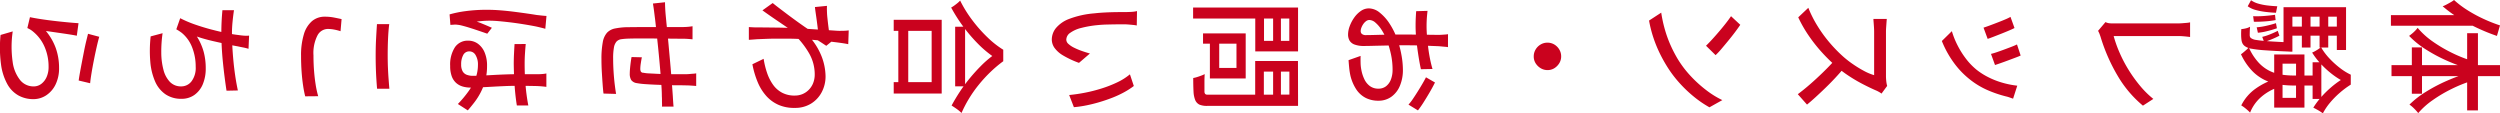 <svg xmlns="http://www.w3.org/2000/svg" width="317.307" height="14.385" viewBox="0 0 317.307 14.385">
  <path id="Path_489643" data-name="Path 489643" d="M-3.93-12.6l1.335.39A24.128,24.128,0,0,1-3.622-9.682,23.912,23.912,0,0,1-4.912-7.3,14.914,14.914,0,0,1-6.36-5.325a3.14,3.14,0,0,0-.2-.45q-.142-.27-.3-.548a3.224,3.224,0,0,0-.293-.443,12.092,12.092,0,0,0,1.26-1.658,17.486,17.486,0,0,0,1.1-2.01A19.353,19.353,0,0,0-3.93-12.6ZM-5.235-8.625l1.35-1.335V1.245h-1.35ZM1.11-12.6h1.4V1.17H1.11ZM-2.94-9.8h9.8V-8.43h-9.8Zm1.8,7.1H4.74v1.29H-1.14ZM3.09-9.06A17.8,17.8,0,0,0,4.14-6.45,17.864,17.864,0,0,0,5.565-4.043,9.647,9.647,0,0,0,7.2-2.22a5.885,5.885,0,0,0-.57.51,4.3,4.3,0,0,0-.51.6A11.759,11.759,0,0,1,4.507-3.18a20.56,20.56,0,0,1-1.4-2.662A24,24,0,0,1,2.04-8.76ZM.6-9.15l1.05.285a24.26,24.26,0,0,1-1.1,3A20.05,20.05,0,0,1-.9-3.158,11.268,11.268,0,0,1-2.6-1.065q-.12-.165-.292-.375a4.613,4.613,0,0,0-.368-.4,3.507,3.507,0,0,0-.36-.307A9.778,9.778,0,0,0-1.928-4,17.843,17.843,0,0,0-.465-6.465,17.225,17.225,0,0,0,.6-9.15ZM.93,13.285V15H5.265v-1.71ZM-.24,12.22H6.5v3.84H-.24ZM3,7.6a9.637,9.637,0,0,1-.885,1.29A11.657,11.657,0,0,1,.908,10.18,9.411,9.411,0,0,1-.48,11.245a4.224,4.224,0,0,0-.308-.585,4.269,4.269,0,0,0-.382-.54A7.587,7.587,0,0,0,.24,9.07,11.021,11.021,0,0,0,1.463,7.727,7.517,7.517,0,0,0,2.325,6.34h1.26a11.181,11.181,0,0,0,1.042,1.4A10.883,10.883,0,0,0,5.887,8.98a7.327,7.327,0,0,0,1.342.9,6.3,6.3,0,0,0-.382.585q-.2.345-.337.63a9.792,9.792,0,0,1-1.32-.982,12.338,12.338,0,0,1-1.222-1.23A11.5,11.5,0,0,1,3,7.6Zm-.57,2.97H3.7V13.6a12.269,12.269,0,0,1-.135,1.807,6.7,6.7,0,0,1-.533,1.785,5.623,5.623,0,0,1-1.192,1.665A7.678,7.678,0,0,1-.27,20.275a3.791,3.791,0,0,0-.247-.323q-.157-.187-.323-.375a2.287,2.287,0,0,0-.3-.292A7.113,7.113,0,0,0,.78,18.048a4.854,4.854,0,0,0,1.073-1.425,5.3,5.3,0,0,0,.465-1.515,10.555,10.555,0,0,0,.113-1.523Zm1.455,4.845a6.321,6.321,0,0,0,1.222,2.242A5.114,5.114,0,0,0,7.14,19.12a4.105,4.105,0,0,0-.323.33q-.172.195-.33.4a4.113,4.113,0,0,0-.262.39A5.7,5.7,0,0,1,4.1,18.423,8.95,8.95,0,0,1,2.79,15.685ZM.75,10.075H5.4v1.11H.75ZM-5.565,9.2h4.44v1.1h-4.44Zm0,2.25h4.44V12.55h-4.44Zm-.675,2.3h5.085v1.125H-6.24Zm2.46-6.165h1.155v6.78H-3.78Zm.54,8.025.615-.21q.24.45.465,1a8.045,8.045,0,0,1,.33.938l-.645.24a6.419,6.419,0,0,0-.307-.953Q-3,16.075-3.24,15.61Zm-.975.225.645-.12A11.333,11.333,0,0,1-3.2,16.968,6.923,6.923,0,0,1-3,18.13l-.69.15a8.021,8.021,0,0,0-.18-1.17A12.3,12.3,0,0,0-4.215,15.835Zm-1.065.12.675-.075a12.929,12.929,0,0,1,.173,1.432q.052.772.037,1.327l-.705.09A11.2,11.2,0,0,0-5.122,17.4Q-5.175,16.63-5.28,15.955Zm-1.08-.285.825.165q-.03.675-.113,1.35a8.168,8.168,0,0,1-.247,1.253,3.035,3.035,0,0,1-.465.983L-7.125,19a2.994,2.994,0,0,0,.427-.907,7.042,7.042,0,0,0,.233-1.155Q-6.39,16.315-6.36,15.67Zm.12-8.73H-.81V8.11H-5.04V14.5h-1.2Zm4.47,6.81H-.6v.188a2.974,2.974,0,0,1-.015.323q-.075,1.83-.157,2.962a14.409,14.409,0,0,1-.2,1.718,1.988,1.988,0,0,1-.315.825,1,1,0,0,1-.368.323,1.454,1.454,0,0,1-.472.128,5.039,5.039,0,0,1-.578.038q-.368.007-.758-.023a3.331,3.331,0,0,0-.09-.57,1.9,1.9,0,0,0-.21-.54q.345.03.63.037t.42.008a.648.648,0,0,0,.233-.038.384.384,0,0,0,.172-.142,1.47,1.47,0,0,0,.225-.66q.09-.51.165-1.568t.15-2.812ZM-4.35,37.475a1.58,1.58,0,0,0,.135-.412,2.728,2.728,0,0,0,.03-.428V28.25q0-.24-.023-.533t-.045-.555a2.478,2.478,0,0,0-.067-.427h1.86q-.045.33-.082.735t-.037.765v8.2a15.15,15.15,0,0,0,2.107-.75A17.25,17.25,0,0,0,1.71,34.542,17.638,17.638,0,0,0,3.742,33.08,11.657,11.657,0,0,0,5.4,31.4l.855,1.32A14.372,14.372,0,0,1,2.5,35.908,22.439,22.439,0,0,1-2.49,38.1q-.135.045-.337.12a2.78,2.78,0,0,0-.412.195ZM-.105,48.24q.105.225.27.668l.353.945q.188.5.345.952t.233.69l-1.41.51a7.229,7.229,0,0,0-.21-.713q-.15-.443-.33-.93t-.352-.937q-.173-.45-.308-.72Zm5.475.96q-.1.285-.173.495t-.112.39a15.036,15.036,0,0,1-.8,2.355,10.05,10.05,0,0,1-1.3,2.175A10.741,10.741,0,0,1,.638,56.842a12.586,12.586,0,0,1-2.588,1.4L-3.2,56.97a10.13,10.13,0,0,0,1.74-.69A11.08,11.08,0,0,0,.277,55.2a8.172,8.172,0,0,0,1.448-1.4,8.67,8.67,0,0,0,.93-1.478,10.165,10.165,0,0,0,.69-1.77,11.3,11.3,0,0,0,.375-1.882Zm-8.97-.18q.135.255.323.7t.39.952q.2.51.382.975t.285.78l-1.425.525q-.09-.285-.27-.773T-4.3,51.165q-.2-.525-.39-.968a5.684,5.684,0,0,0-.323-.667ZM4.725,65.9a2.292,2.292,0,0,0-.225.345,3.373,3.373,0,0,0-.21.435q-.315.72-.773,1.605a19.481,19.481,0,0,1-1.035,1.762,14.661,14.661,0,0,1-1.208,1.6A21.8,21.8,0,0,1-.548,73.5a19.82,19.82,0,0,1-2.107,1.657,16.431,16.431,0,0,1-2.3,1.313L-6.165,75.19A14.554,14.554,0,0,0-3.818,74,16.925,16.925,0,0,0-1.71,72.46,18.171,18.171,0,0,0,0,70.795a12.668,12.668,0,0,0,.99-1.268,14.427,14.427,0,0,0,.855-1.4,6.622,6.622,0,0,0,.54-1.29h-5.5q-.285,0-.623.022t-.615.045q-.277.023-.4.023V65.23q.15.015.45.037l.63.045q.33.022.555.022H2.445a5.946,5.946,0,0,0,.765-.045,3.435,3.435,0,0,0,.54-.105ZM1.47,70.66q.6.495,1.26,1.11t1.29,1.268q.63.653,1.177,1.253t.923,1.065L4.8,76.525q-.555-.75-1.275-1.575t-1.53-1.657q-.81-.833-1.62-1.553ZM-4.005,83.825q.4.27.93.668T-2,85.34q.548.45,1.043.87a8.671,8.671,0,0,1,.8.75L-1.35,88.175q-.285-.3-.75-.728t-1-.885q-.533-.458-1.057-.87T-5.1,85ZM-5.55,93.86a17,17,0,0,0,2.325-.518,15.091,15.091,0,0,0,1.957-.735A16.551,16.551,0,0,0,.345,91.76a13.309,13.309,0,0,0,2.212-1.695,15.805,15.805,0,0,0,1.778-1.98,11.386,11.386,0,0,0,1.215-1.98l.915,1.635a13.614,13.614,0,0,1-1.328,1.95A16.349,16.349,0,0,1,3.36,91.558,14.8,14.8,0,0,1,1.2,93.17a18.5,18.5,0,0,1-1.642.9,16.012,16.012,0,0,1-1.92.78,15.641,15.641,0,0,1-2.182.555ZM0,106.56a1.627,1.627,0,0,1,.87.24,1.922,1.922,0,0,1,.63.622,1.616,1.616,0,0,1,.24.878,1.639,1.639,0,0,1-.24.862,1.9,1.9,0,0,1-.623.638,1.616,1.616,0,0,1-.877.24,1.679,1.679,0,0,1-.863-.232,1.79,1.79,0,0,1-.637-.63,1.665,1.665,0,0,1-.24-.877,1.667,1.667,0,0,1,.233-.87,1.81,1.81,0,0,1,.63-.63A1.665,1.665,0,0,1,0,106.56Zm-1.17,14.365a2.417,2.417,0,0,0-.045.337q-.015.2-.037.42t-.037.4q-.015.39-.037.923t-.045,1.155q-.022.623-.03,1.245T-1.41,126.6q0,.585.015,1.305t.03,1.418q.015.7.03,1.29t.015.938a3.326,3.326,0,0,1-.187,1.245,1.223,1.223,0,0,1-.51.63,1.562,1.562,0,0,1-.773.18,3.058,3.058,0,0,1-1.05-.21,4.661,4.661,0,0,1-1.08-.57,3.352,3.352,0,0,1-.84-.84,1.769,1.769,0,0,1-.33-1.02,2.225,2.225,0,0,1,.533-1.373,5.752,5.752,0,0,1,1.4-1.252,9.12,9.12,0,0,1,1.845-.93,12.617,12.617,0,0,1,2.085-.57,10.829,10.829,0,0,1,1.935-.195,5.109,5.109,0,0,1,2.01.375,3.232,3.232,0,0,1,1.4,1.08,2.765,2.765,0,0,1,.51,1.665,3.506,3.506,0,0,1-.352,1.59,3.178,3.178,0,0,1-1.073,1.2,5.516,5.516,0,0,1-1.815.765,9.093,9.093,0,0,1-1,.15q-.488.045-.907.075l-.54-1.53q.45.015.915,0a4.985,4.985,0,0,0,.885-.1,4.655,4.655,0,0,0,1.17-.382,2.273,2.273,0,0,0,.863-.705,1.771,1.771,0,0,0,.323-1.073,1.532,1.532,0,0,0-.315-.982,1.975,1.975,0,0,0-.855-.607,3.374,3.374,0,0,0-1.23-.21,9.35,9.35,0,0,0-1.935.2,12.207,12.207,0,0,0-1.89.563,6.777,6.777,0,0,0-1.26.645,4.058,4.058,0,0,0-.9.773,1.212,1.212,0,0,0-.33.757.707.707,0,0,0,.15.428,1.543,1.543,0,0,0,.367.352,2.106,2.106,0,0,0,.457.24,1.253,1.253,0,0,0,.435.09.473.473,0,0,0,.367-.158A.79.79,0,0,0-2.7,131.3q0-.42-.022-1.185t-.037-1.687q-.015-.922-.015-1.777,0-.645.008-1.342t.015-1.342q.008-.645.015-1.14t.008-.72q0-.165-.015-.39t-.03-.443a2.465,2.465,0,0,0-.045-.352Zm4.485,1.65q.555.27,1.237.668t1.305.795a11.834,11.834,0,0,1,1,.7l-.735,1.2a5.747,5.747,0,0,0-.713-.555q-.443-.3-.945-.615t-.975-.592q-.473-.277-.833-.458Zm-9.09.945q.645.075,1.11.1t.885.022q.555,0,1.26-.06t1.433-.15q.728-.09,1.425-.232T1.6,122.89l.03,1.47q-.6.135-1.328.255t-1.47.218q-.743.1-1.41.15t-1.178.053q-.675,0-1.14-.023t-.84-.052ZM-2.3,146.6H2.8v4.545H-2.3V149.96H1.47v-2.19H-2.3Zm-.615,0h1.3v5.415h-1.3Zm-2.61-4.47h3.99v.99H-5.52Zm6.945,0H5.46v.99H1.425Zm3.435-2.175H6.285v11.52a2.46,2.46,0,0,1-.158.99,1.115,1.115,0,0,1-.578.54,3.324,3.324,0,0,1-1.11.217q-.69.037-1.695.037a3.023,3.023,0,0,0-.113-.472q-.082-.263-.18-.525a3.654,3.654,0,0,0-.2-.458q.465.03.922.03H4.485a.457.457,0,0,0,.292-.1.384.384,0,0,0,.082-.277Zm-10.26,0H-.63v5.43H-5.4v-1.11h3.435v-3.21H-5.4Zm11.01,0v1.1H1.935v3.24H5.61v1.1H.585v-5.43Zm-11.805,0H-4.8v13.32H-6.2Zm2.28,20.47a4.726,4.726,0,0,0-.075.51q-.03.3-.053.6t-.023.51q0,.465.008,1.035t.023,1.162q.015.593.075,1.178a12.978,12.978,0,0,0,.36,2.07,4.042,4.042,0,0,0,.615,1.38,1.08,1.08,0,0,0,.87.5.743.743,0,0,0,.54-.27,3,3,0,0,0,.48-.72,8.537,8.537,0,0,0,.412-.982q.188-.532.323-1.027L.825,167.76a11.733,11.733,0,0,1-.952,2.033A3.52,3.52,0,0,1-1.1,170.88a1.861,1.861,0,0,1-1.05.33,2.337,2.337,0,0,1-1.432-.518,4.035,4.035,0,0,1-1.178-1.7,11.572,11.572,0,0,1-.7-3.165q-.075-.66-.113-1.425t-.045-1.455q-.007-.69-.007-1.14,0-.285-.023-.7a3.832,3.832,0,0,0-.1-.712Zm7.68.375a9.406,9.406,0,0,1,.788,1.223,12.722,12.722,0,0,1,.7,1.507q.315.81.563,1.65t.413,1.665a13.634,13.634,0,0,1,.225,1.56l-1.545.6a20.125,20.125,0,0,0-.3-2.04,19.44,19.44,0,0,0-.54-2.107,15.015,15.015,0,0,0-.773-1.965,7.466,7.466,0,0,0-1.013-1.6Zm-7.53,21.415H3.8v1.26h-7.56Zm-.225,7.215h7.9v1.26h-7.9Zm-.645-4.245h9.36v6.09H3.27V186.46H-3.24v4.815h-1.4Zm4.59-6.42A13.416,13.416,0,0,1-1.62,180.6a19.742,19.742,0,0,1-2.13,1.823,20.225,20.225,0,0,1-2.445,1.56,3.751,3.751,0,0,0-.24-.375q-.15-.21-.315-.413a3.248,3.248,0,0,0-.33-.352,15.585,15.585,0,0,0,2.52-1.568,18,18,0,0,0,2.183-1.942A11.655,11.655,0,0,0-.84,177.37H.615A15.886,15.886,0,0,0,1.988,179a17.6,17.6,0,0,0,1.62,1.485,15.777,15.777,0,0,0,1.77,1.245,15.212,15.212,0,0,0,1.807.938,4.746,4.746,0,0,0-.51.608q-.24.337-.435.652-.87-.465-1.77-1.058a19.618,19.618,0,0,1-1.732-1.282q-.833-.69-1.553-1.41A12.63,12.63,0,0,1-.045,178.765Zm.36,29.02a10.5,10.5,0,0,0,1.807-.443,5.721,5.721,0,0,0,1.5-.765,3.3,3.3,0,0,0,1.012-1.17,3.345,3.345,0,0,0,.345-1.613,2.477,2.477,0,0,0-.165-.885,2.426,2.426,0,0,0-.51-.8,2.516,2.516,0,0,0-.848-.585A2.946,2.946,0,0,0,2.28,201.3a5.325,5.325,0,0,0-2.692.728A10.581,10.581,0,0,0-2.775,203.9v-1.665a8.441,8.441,0,0,1,2.738-1.792,7.28,7.28,0,0,1,2.557-.518,4.26,4.26,0,0,1,2.01.48,3.745,3.745,0,0,1,1.463,1.357,3.816,3.816,0,0,1,.547,2.063,4.9,4.9,0,0,1-.368,2.025A4.54,4.54,0,0,1,5.078,207.4a6.183,6.183,0,0,1-1.74,1.11A11.134,11.134,0,0,1,1,209.21Zm-3.39-6.93q-.21.03-.585.075t-.825.105q-.45.06-.908.128t-.863.112l-.15-1.53q.285.015.54.008t.585-.023q.33-.03.8-.082t.982-.12q.51-.067.953-.15a4.867,4.867,0,0,0,.7-.173l.51.63q-.12.18-.293.442t-.345.533q-.173.27-.293.48l-.645,2.385q-.255.39-.623.93l-.773,1.133q-.4.593-.8,1.17t-.727,1.027l-.93-1.3q.285-.345.66-.84t.8-1.057q.42-.562.817-1.11t.728-1.027q.33-.48.525-.795l.045-.6ZM-3.24,198.2q0-.285-.008-.6a4.934,4.934,0,0,0-.052-.615l1.755.06q-.075.315-.165.96t-.187,1.5q-.1.855-.18,1.8t-.128,1.875q-.045.93-.045,1.725v1.245q0,.6.023,1.2t.052,1.29l.037.488q.023.292.038.533H-3.72q.015-.2.03-.5t.015-.488q0-.72.007-1.312t.015-1.23q.007-.638.037-1.508,0-.345.03-.9t.075-1.23q.045-.675.09-1.365t.082-1.3q.037-.615.068-1.05T-3.24,198.2Zm7,18.145q-.015.12-.03.33t-.03.435q-.015.225-.015.42-.015.465-.015.945t-.008.923q-.007.442-.023.832-.015.6-.045,1.305t-.075,1.32a8.972,8.972,0,0,1-.12,1.005,1.07,1.07,0,0,1-.39.727,1.5,1.5,0,0,1-.825.188q-.27,0-.683-.037t-.8-.09q-.39-.053-.615-.1l.03-1.305q.375.075.787.135a4.8,4.8,0,0,0,.652.06.771.771,0,0,0,.382-.075.365.365,0,0,0,.143-.315,4.938,4.938,0,0,0,.083-.75q.023-.465.052-1.012t.03-1.058q.015-.42.015-.863v-1.792q0-.18-.023-.412t-.038-.458a2.493,2.493,0,0,0-.045-.36Zm-5.925.465q-.03.3-.053.63t-.022.735q0,.435-.008,1.147t-.015,1.53q-.007.817-.007,1.613v1.425q0,.63.015.975a7.924,7.924,0,0,0,.075.975,1.027,1.027,0,0,0,.3.615,1.55,1.55,0,0,0,.758.33,7.484,7.484,0,0,0,1.417.1q.78,0,1.62-.053t1.59-.142q.75-.09,1.26-.18l-.045,1.6q-.495.06-1.23.113t-1.545.1q-.81.045-1.56.045a11.369,11.369,0,0,1-2.175-.165A2.455,2.455,0,0,1-3,227.663a1.9,1.9,0,0,1-.54-1.013,8.99,8.99,0,0,1-.165-1.56q0-.33-.007-.893t-.007-1.275V218.25q0-.405-.023-.742t-.082-.7ZM-6.87,220.3q.33,0,.773-.022t.922-.068q.48-.045,1.38-.135t2.048-.2l2.385-.217q1.237-.112,2.392-.2t2.055-.15q.3-.015.645-.038t.645-.052v1.47a2.435,2.435,0,0,0-.352-.008q-.233.008-.495.008t-.458.015q-.585,0-1.44.06t-1.83.143q-.975.082-2,.18t-1.957.2q-.937.1-1.7.18t-1.215.143l-.548.068q-.307.037-.6.082l-.488.075Zm5.3,17.68q.645.06,1.282.1t1.313.037q1.35,0,2.7-.12a24.459,24.459,0,0,0,2.505-.345v1.455q-1.2.195-2.542.285T1,239.5q-.66,0-1.282-.03T-1.56,239.4ZM3.87,235.36q-.03.225-.053.465t-.037.465q-.015.255-.022.675t-.015.908q-.007.487-.007.967,0,.945.037,1.815t.083,1.65q.045.78.075,1.463t.03,1.238a3.48,3.48,0,0,1-.135.975,2.146,2.146,0,0,1-.45.825,2.084,2.084,0,0,1-.847.563,3.713,3.713,0,0,1-1.313.2,4.03,4.03,0,0,1-2.37-.6,1.947,1.947,0,0,1-.84-1.68,2.075,2.075,0,0,1,.383-1.23,2.58,2.58,0,0,1,1.095-.855A4.232,4.232,0,0,1,1.2,242.89a7.175,7.175,0,0,1,1.83.217,7.353,7.353,0,0,1,1.53.585,8.454,8.454,0,0,1,1.267.8q.563.435,1.028.84l-.81,1.26a14.161,14.161,0,0,0-1.613-1.35A7.334,7.334,0,0,0,2.8,244.36a4.8,4.8,0,0,0-1.725-.315,2.279,2.279,0,0,0-1.238.3.9.9,0,0,0-.472.78.85.85,0,0,0,.465.788,2.39,2.39,0,0,0,1.185.262,1.762,1.762,0,0,0,.87-.18,1.01,1.01,0,0,0,.45-.525,2.217,2.217,0,0,0,.135-.81q0-.39-.03-1.058t-.075-1.47q-.045-.8-.075-1.65t-.03-1.628V236.32q0-.2-.023-.473a3.827,3.827,0,0,0-.068-.488Zm-7.365.135q-.045.12-.1.345t-.112.45q-.053.225-.082.36-.075.36-.173.923t-.2,1.23q-.1.667-.18,1.357t-.135,1.32q-.052.63-.052,1.11,0,.39.03.788t.09.818q.1-.315.24-.653t.278-.667q.143-.33.262-.6l.75.585q-.2.57-.42,1.223t-.4,1.238q-.173.585-.263.975-.03.15-.052.353a3.154,3.154,0,0,0-.023.337q.015.1.023.262t.022.292l-1.335.105a13.854,13.854,0,0,1-.413-2.018,19.837,19.837,0,0,1-.172-2.753q0-.84.075-1.747t.188-1.777q.113-.87.217-1.59t.18-1.17q.03-.285.068-.615t.052-.63Zm-.6,19.81q.825.105,1.852.15t2.168.045q.735,0,1.485-.03t1.448-.083q.7-.052,1.252-.1v1.56q-.51.045-1.222.09t-1.477.068q-.765.022-1.47.022-1.155,0-2.145-.052t-1.89-.113Zm.9,6.18a6.661,6.661,0,0,0-.21.825,4.36,4.36,0,0,0-.075.8,1.505,1.505,0,0,0,.817,1.3,4.892,4.892,0,0,0,2.528.51q1.035,0,1.988-.075t1.778-.21a11.465,11.465,0,0,0,1.425-.315l.015,1.65a14,14,0,0,1-1.387.27q-.8.12-1.755.188t-2,.068a9.06,9.06,0,0,1-2.715-.353,3.533,3.533,0,0,1-1.68-1.027,2.471,2.471,0,0,1-.57-1.65,5.931,5.931,0,0,1,.105-1.147q.105-.533.2-.967Zm2.235,11.68a5.8,5.8,0,0,0-.173.69q-.068.36-.142.69-.06.36-.165.862t-.233,1.08q-.128.578-.262,1.163t-.285,1.117q-.15.533-.3.953a7.171,7.171,0,0,1,1.935-.862,7.932,7.932,0,0,1,2.07-.263,5.1,5.1,0,0,1,2.078.383,3.139,3.139,0,0,1,1.343,1.072,2.765,2.765,0,0,1,.48,1.62,3.513,3.513,0,0,1-.578,2.04,3.82,3.82,0,0,1-1.627,1.313,7.855,7.855,0,0,1-2.5.608,16.67,16.67,0,0,1-3.217-.045l-.405-1.515a16.3,16.3,0,0,0,2.483.165,8.634,8.634,0,0,0,2.168-.277,3.449,3.449,0,0,0,1.53-.817,1.921,1.921,0,0,0,.57-1.44,1.632,1.632,0,0,0-.638-1.3,2.822,2.822,0,0,0-1.852-.533,6.639,6.639,0,0,0-2.46.45A4.454,4.454,0,0,0-3,281.655q-.12.165-.225.323t-.21.352l-1.41-.495a14.284,14.284,0,0,0,.8-1.875q.36-1.035.638-2.092t.457-1.957q.18-.9.24-1.47.06-.4.082-.712a3.9,3.9,0,0,0-.007-.638Zm-4.9,1.845q.645.1,1.455.18t1.5.075q.72,0,1.6-.045t1.838-.135q.96-.09,1.927-.232t1.867-.337l.03,1.44q-.765.12-1.7.24t-1.9.217q-.975.1-1.92.15t-1.725.052q-.81,0-1.56-.037t-1.41-.1Zm3.375,17.1q.51.15,1.305.33t1.665.353q.87.172,1.65.3t1.275.173l-.345,1.455q-.45-.06-1.065-.172T.675,294.3q-.705-.135-1.388-.27t-1.237-.27l-.915-.225Zm-.135,2.85q-.075.345-.157.87t-.165,1.1l-.157,1.087q-.075.518-.12.862A7.26,7.26,0,0,1-1,297.61a7.488,7.488,0,0,1,2.452-.4,4.682,4.682,0,0,1,2.115.443,3.435,3.435,0,0,1,1.373,1.185,2.93,2.93,0,0,1,.488,1.643,3.889,3.889,0,0,1-.45,1.853,3.676,3.676,0,0,1-1.425,1.425,7.087,7.087,0,0,1-2.528.818,16.223,16.223,0,0,1-3.743.06l-.45-1.545A13.452,13.452,0,0,0,.7,303.1a4.649,4.649,0,0,0,2.333-.967,2.183,2.183,0,0,0,.78-1.687,1.588,1.588,0,0,0-.323-.983,2.188,2.188,0,0,0-.877-.675,3.1,3.1,0,0,0-1.275-.247,6.233,6.233,0,0,0-2.527.5,5.075,5.075,0,0,0-1.9,1.4,3.014,3.014,0,0,0-.307.413,4.009,4.009,0,0,0-.2.382l-1.38-.33q.09-.42.188-1.013t.188-1.275q.09-.682.165-1.38t.135-1.35q.06-.652.09-1.147Z" transform="translate(304.707 7.155) rotate(90)" fill="#ca021e"/>
</svg>
